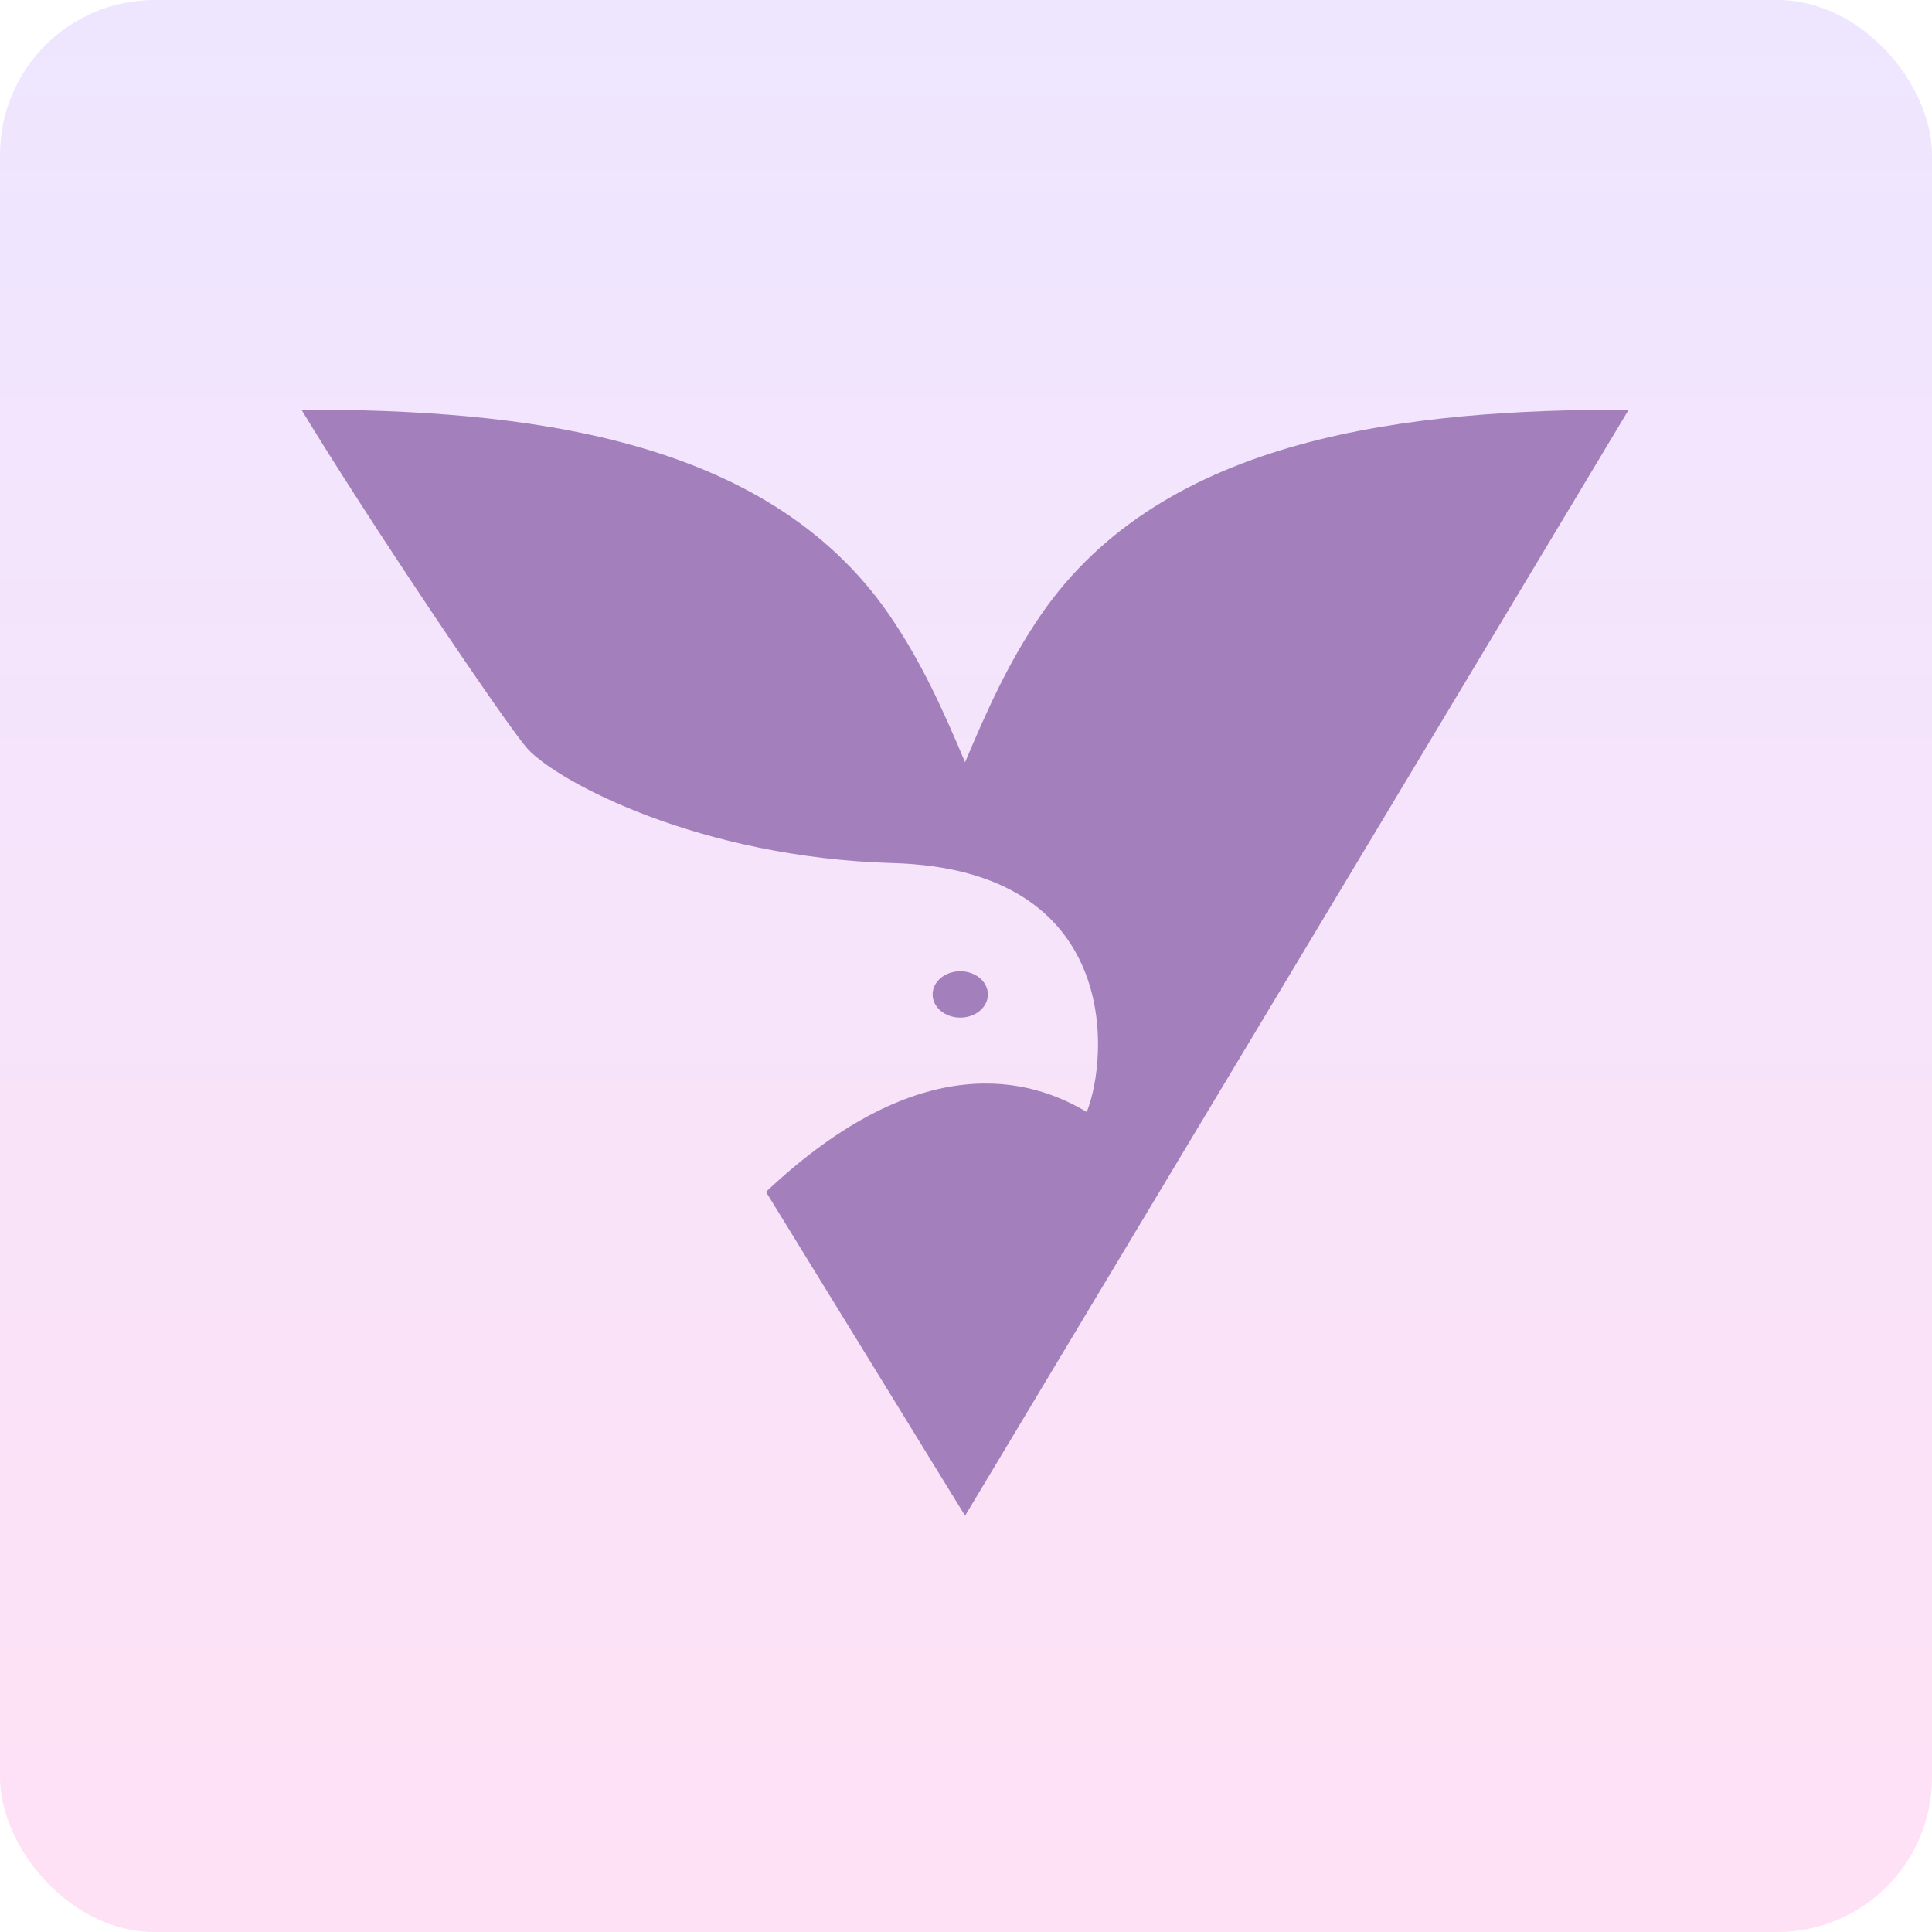 <svg width="250" height="250" viewBox="0 0 250 250" fill="none" xmlns="http://www.w3.org/2000/svg">
<rect width="250" height="250" rx="20" fill="url(#paint0_linear_2377_10)"/>
<path d="M68.343 96.975C65.83 94.305 47.349 66.836 39 53C67.239 53 99.084 56.293 115.072 79.57C119.225 85.616 122.052 91.916 124.88 98.639C127.708 91.916 130.536 85.616 134.689 79.57C150.676 56.293 182.522 53 210.761 53L124.88 196.134L99.116 154.228C119.155 135.335 133.468 139.596 140.625 143.89C143.488 136.733 145.125 112.529 115.577 111.685C90.528 110.969 72.341 101.223 68.343 96.975Z" fill="#A37FBC"/>
<ellipse cx="124.255" cy="128.68" rx="3.576" ry="2.999" fill="#A37FBC"/>
<defs>
<linearGradient id="paint0_linear_2377_10" x1="125" y1="0" x2="125" y2="250" gradientUnits="userSpaceOnUse">
<stop stop-color="#EEE6FF"/>
<stop offset="1" stop-color="#FFE1F5"/>
</linearGradient>
</defs>
</svg>
